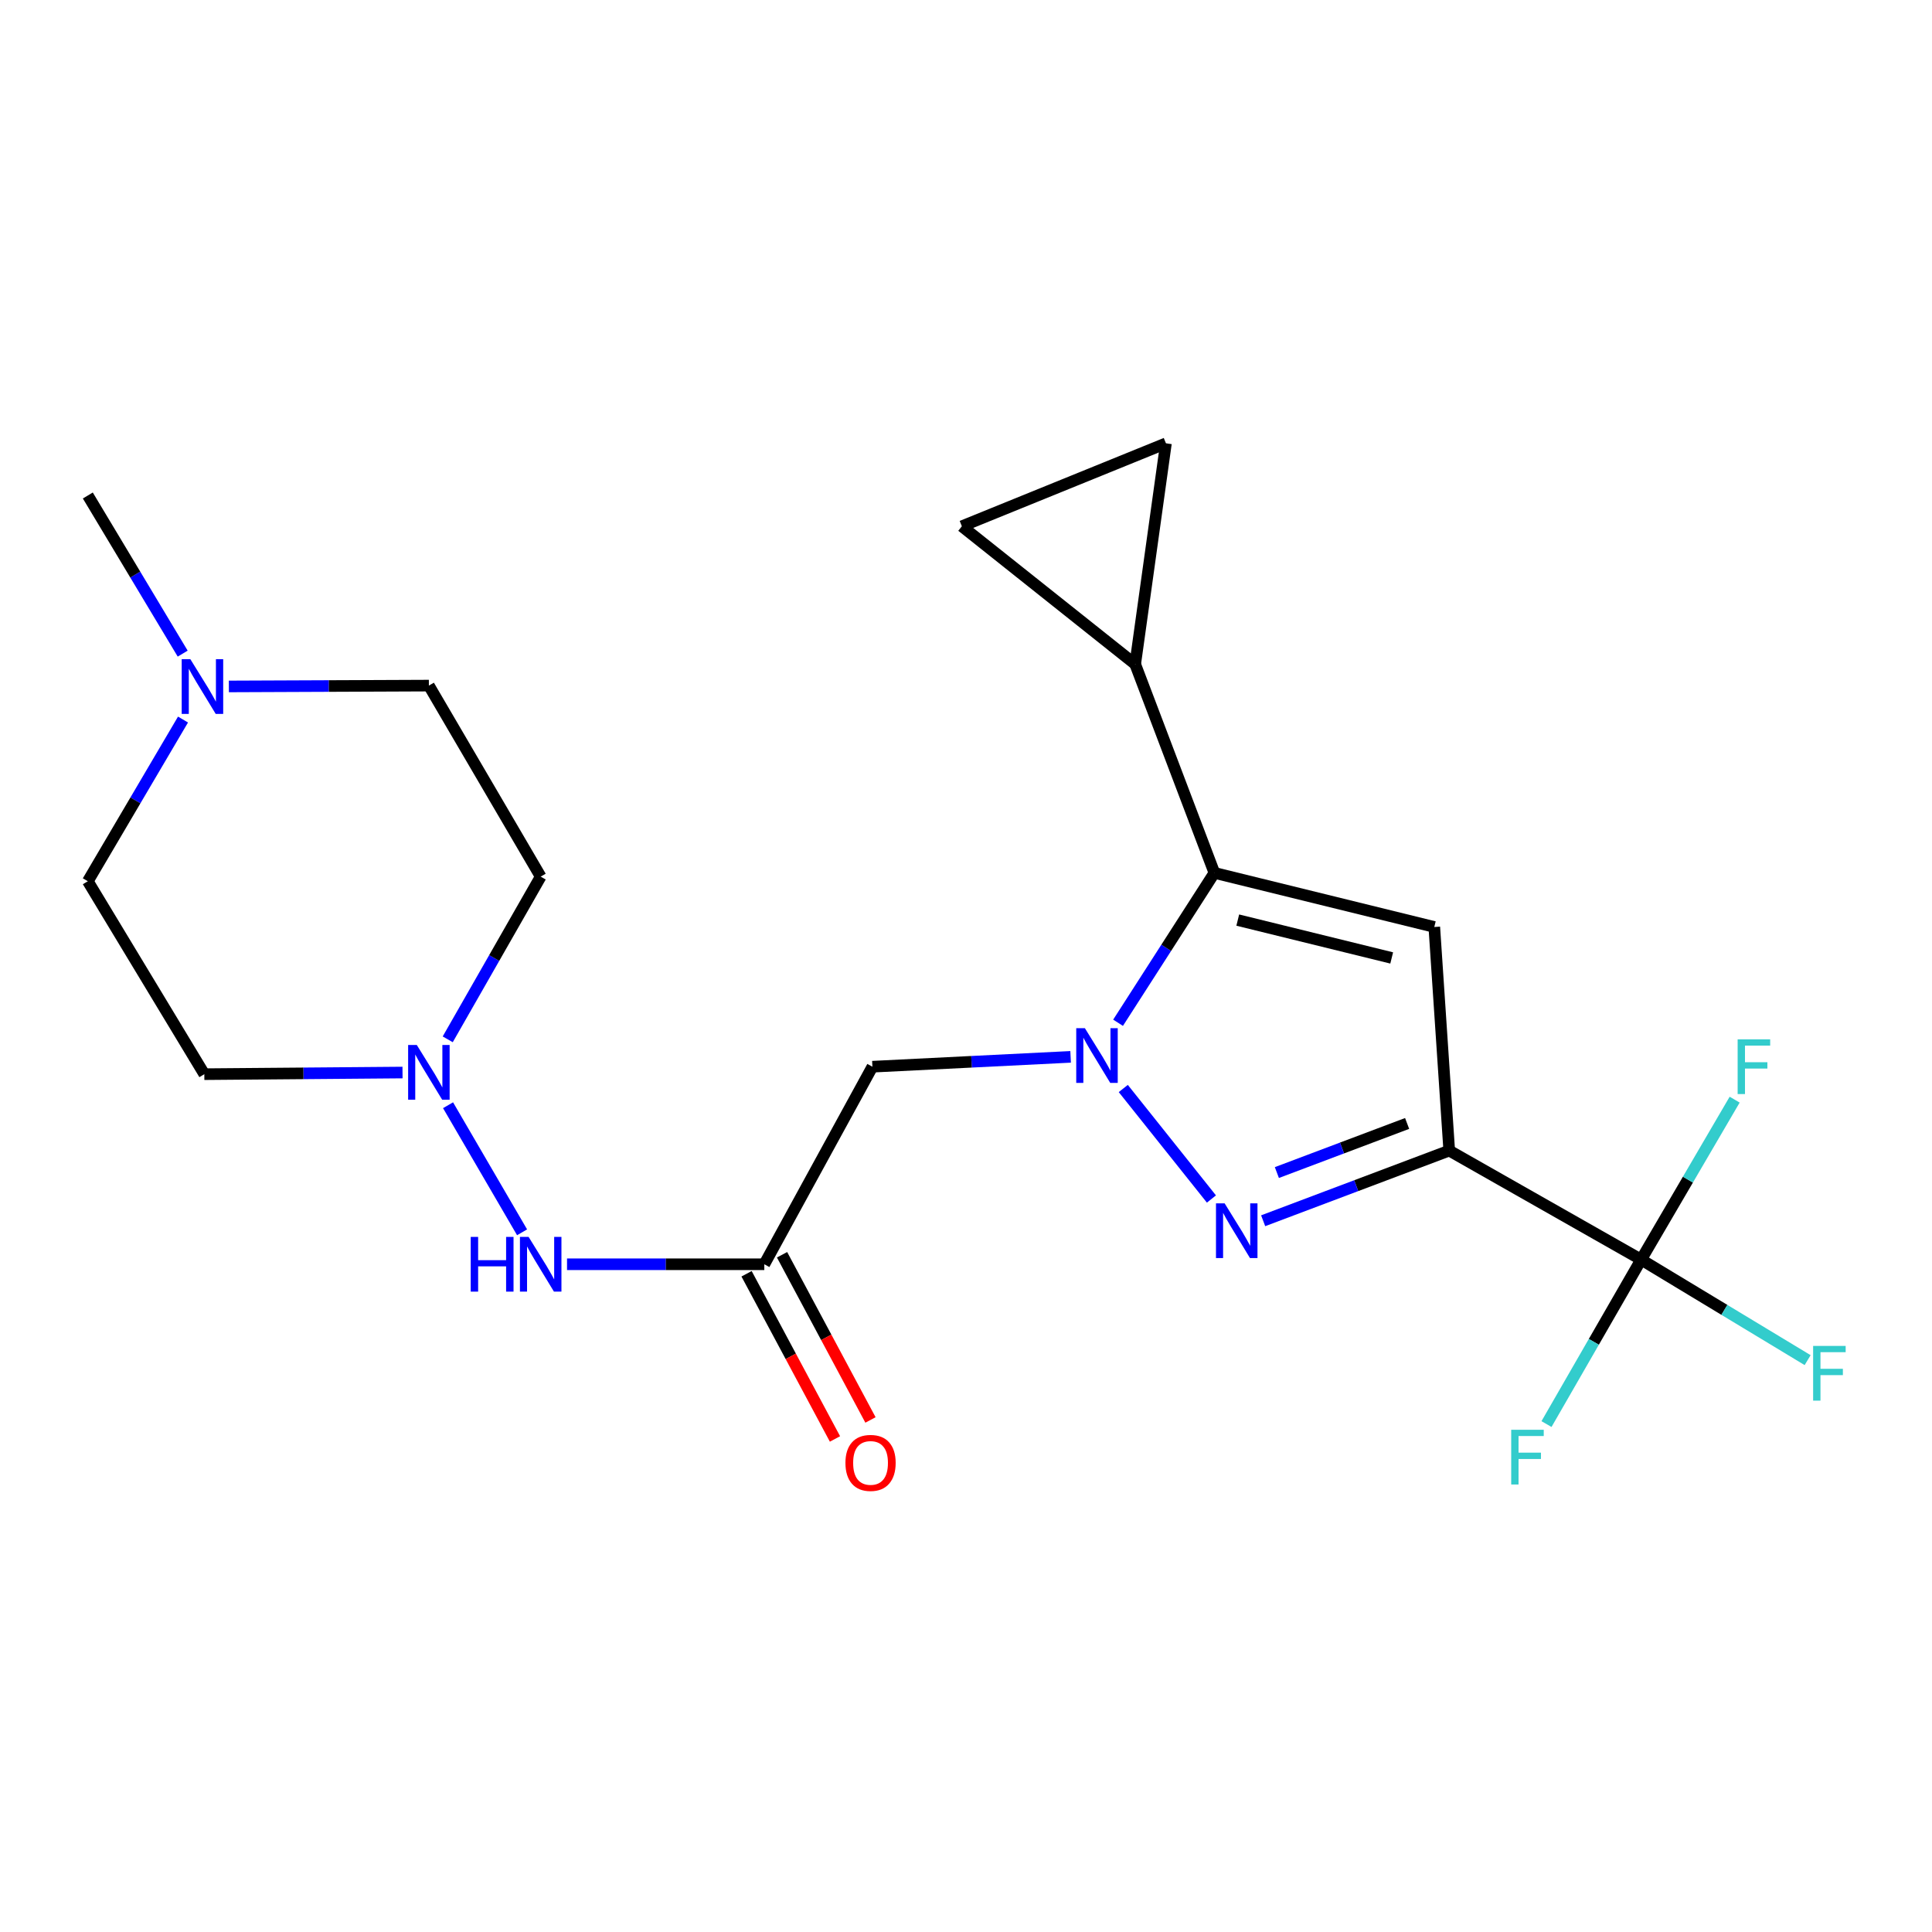 <?xml version='1.0' encoding='iso-8859-1'?>
<svg version='1.1' baseProfile='full'
              xmlns='http://www.w3.org/2000/svg'
                      xmlns:rdkit='http://www.rdkit.org/xml'
                      xmlns:xlink='http://www.w3.org/1999/xlink'
                  xml:space='preserve'
width='1000px' height='1000px' viewBox='0 0 1000 1000'>
<!-- END OF HEADER -->
<rect style='opacity:1.0;fill:#FFFFFF;stroke:none' width='1000' height='1000' x='0' y='0'> </rect>
<path class='bond-1' d='M 581.408,563.407 L 627.036,620.603' style='fill:none;fill-rule:evenodd;stroke:#0000FF;stroke-width:6px;stroke-linecap:butt;stroke-linejoin:miter;stroke-opacity:1' />
<path class='bond-2' d='M 578.705,529.378 L 603.635,490.589' style='fill:none;fill-rule:evenodd;stroke:#0000FF;stroke-width:6px;stroke-linecap:butt;stroke-linejoin:miter;stroke-opacity:1' />
<path class='bond-2' d='M 603.635,490.589 L 628.565,451.8' style='fill:none;fill-rule:evenodd;stroke:#000000;stroke-width:6px;stroke-linecap:butt;stroke-linejoin:miter;stroke-opacity:1' />
<path class='bond-5' d='M 554.149,547.026 L 502.852,549.575' style='fill:none;fill-rule:evenodd;stroke:#0000FF;stroke-width:6px;stroke-linecap:butt;stroke-linejoin:miter;stroke-opacity:1' />
<path class='bond-5' d='M 502.852,549.575 L 451.556,552.125' style='fill:none;fill-rule:evenodd;stroke:#000000;stroke-width:6px;stroke-linecap:butt;stroke-linejoin:miter;stroke-opacity:1' />
<path class='bond-0' d='M 750.121,595.549 L 701.965,613.704' style='fill:none;fill-rule:evenodd;stroke:#000000;stroke-width:6px;stroke-linecap:butt;stroke-linejoin:miter;stroke-opacity:1' />
<path class='bond-0' d='M 701.965,613.704 L 653.809,631.86' style='fill:none;fill-rule:evenodd;stroke:#0000FF;stroke-width:6px;stroke-linecap:butt;stroke-linejoin:miter;stroke-opacity:1' />
<path class='bond-0' d='M 728.323,581.497 L 694.614,594.206' style='fill:none;fill-rule:evenodd;stroke:#000000;stroke-width:6px;stroke-linecap:butt;stroke-linejoin:miter;stroke-opacity:1' />
<path class='bond-0' d='M 694.614,594.206 L 660.905,606.915' style='fill:none;fill-rule:evenodd;stroke:#0000FF;stroke-width:6px;stroke-linecap:butt;stroke-linejoin:miter;stroke-opacity:1' />
<path class='bond-4' d='M 750.121,595.549 L 849.461,651.974' style='fill:none;fill-rule:evenodd;stroke:#000000;stroke-width:6px;stroke-linecap:butt;stroke-linejoin:miter;stroke-opacity:1' />
<path class='bond-22' d='M 750.121,595.549 L 742.388,479.793' style='fill:none;fill-rule:evenodd;stroke:#000000;stroke-width:6px;stroke-linecap:butt;stroke-linejoin:miter;stroke-opacity:1' />
<path class='bond-3' d='M 628.565,451.8 L 742.388,479.793' style='fill:none;fill-rule:evenodd;stroke:#000000;stroke-width:6px;stroke-linecap:butt;stroke-linejoin:miter;stroke-opacity:1' />
<path class='bond-3' d='M 640.662,476.234 L 720.338,495.829' style='fill:none;fill-rule:evenodd;stroke:#000000;stroke-width:6px;stroke-linecap:butt;stroke-linejoin:miter;stroke-opacity:1' />
<path class='bond-7' d='M 628.565,451.8 L 587.572,343.777' style='fill:none;fill-rule:evenodd;stroke:#000000;stroke-width:6px;stroke-linecap:butt;stroke-linejoin:miter;stroke-opacity:1' />
<path class='bond-16' d='M 849.461,651.974 L 892.544,677.989' style='fill:none;fill-rule:evenodd;stroke:#000000;stroke-width:6px;stroke-linecap:butt;stroke-linejoin:miter;stroke-opacity:1' />
<path class='bond-16' d='M 892.544,677.989 L 935.626,704.005' style='fill:none;fill-rule:evenodd;stroke:#33CCCC;stroke-width:6px;stroke-linecap:butt;stroke-linejoin:miter;stroke-opacity:1' />
<path class='bond-17' d='M 849.461,651.974 L 824.963,694.537' style='fill:none;fill-rule:evenodd;stroke:#000000;stroke-width:6px;stroke-linecap:butt;stroke-linejoin:miter;stroke-opacity:1' />
<path class='bond-17' d='M 824.963,694.537 L 800.464,737.1' style='fill:none;fill-rule:evenodd;stroke:#33CCCC;stroke-width:6px;stroke-linecap:butt;stroke-linejoin:miter;stroke-opacity:1' />
<path class='bond-18' d='M 849.461,651.974 L 873.658,610.575' style='fill:none;fill-rule:evenodd;stroke:#000000;stroke-width:6px;stroke-linecap:butt;stroke-linejoin:miter;stroke-opacity:1' />
<path class='bond-18' d='M 873.658,610.575 L 897.854,569.176' style='fill:none;fill-rule:evenodd;stroke:#33CCCC;stroke-width:6px;stroke-linecap:butt;stroke-linejoin:miter;stroke-opacity:1' />
<path class='bond-6' d='M 451.556,552.125 L 395.606,654.382' style='fill:none;fill-rule:evenodd;stroke:#000000;stroke-width:6px;stroke-linecap:butt;stroke-linejoin:miter;stroke-opacity:1' />
<path class='bond-11' d='M 395.606,654.382 L 344.55,654.382' style='fill:none;fill-rule:evenodd;stroke:#000000;stroke-width:6px;stroke-linecap:butt;stroke-linejoin:miter;stroke-opacity:1' />
<path class='bond-11' d='M 344.55,654.382 L 293.495,654.382' style='fill:none;fill-rule:evenodd;stroke:#0000FF;stroke-width:6px;stroke-linecap:butt;stroke-linejoin:miter;stroke-opacity:1' />
<path class='bond-13' d='M 386.42,659.299 L 409.302,702.049' style='fill:none;fill-rule:evenodd;stroke:#000000;stroke-width:6px;stroke-linecap:butt;stroke-linejoin:miter;stroke-opacity:1' />
<path class='bond-13' d='M 409.302,702.049 L 432.185,744.798' style='fill:none;fill-rule:evenodd;stroke:#FF0000;stroke-width:6px;stroke-linecap:butt;stroke-linejoin:miter;stroke-opacity:1' />
<path class='bond-13' d='M 404.791,649.465 L 427.674,692.215' style='fill:none;fill-rule:evenodd;stroke:#000000;stroke-width:6px;stroke-linecap:butt;stroke-linejoin:miter;stroke-opacity:1' />
<path class='bond-13' d='M 427.674,692.215 L 450.557,734.964' style='fill:none;fill-rule:evenodd;stroke:#FF0000;stroke-width:6px;stroke-linecap:butt;stroke-linejoin:miter;stroke-opacity:1' />
<path class='bond-9' d='M 587.572,343.777 L 497.863,272.395' style='fill:none;fill-rule:evenodd;stroke:#000000;stroke-width:6px;stroke-linecap:butt;stroke-linejoin:miter;stroke-opacity:1' />
<path class='bond-10' d='M 587.572,343.777 L 603.49,229.468' style='fill:none;fill-rule:evenodd;stroke:#000000;stroke-width:6px;stroke-linecap:butt;stroke-linejoin:miter;stroke-opacity:1' />
<path class='bond-8' d='M 231.911,572.065 L 270.226,637.841' style='fill:none;fill-rule:evenodd;stroke:#0000FF;stroke-width:6px;stroke-linecap:butt;stroke-linejoin:miter;stroke-opacity:1' />
<path class='bond-14' d='M 231.746,537.954 L 255.803,495.85' style='fill:none;fill-rule:evenodd;stroke:#0000FF;stroke-width:6px;stroke-linecap:butt;stroke-linejoin:miter;stroke-opacity:1' />
<path class='bond-14' d='M 255.803,495.85 L 279.861,453.745' style='fill:none;fill-rule:evenodd;stroke:#000000;stroke-width:6px;stroke-linecap:butt;stroke-linejoin:miter;stroke-opacity:1' />
<path class='bond-15' d='M 208.343,555.143 L 157.05,555.567' style='fill:none;fill-rule:evenodd;stroke:#0000FF;stroke-width:6px;stroke-linecap:butt;stroke-linejoin:miter;stroke-opacity:1' />
<path class='bond-15' d='M 157.05,555.567 L 105.758,555.991' style='fill:none;fill-rule:evenodd;stroke:#000000;stroke-width:6px;stroke-linecap:butt;stroke-linejoin:miter;stroke-opacity:1' />
<path class='bond-23' d='M 497.863,272.395 L 603.49,229.468' style='fill:none;fill-rule:evenodd;stroke:#000000;stroke-width:6px;stroke-linecap:butt;stroke-linejoin:miter;stroke-opacity:1' />
<path class='bond-12' d='M 94.728,372.438 L 70.091,414.284' style='fill:none;fill-rule:evenodd;stroke:#0000FF;stroke-width:6px;stroke-linecap:butt;stroke-linejoin:miter;stroke-opacity:1' />
<path class='bond-12' d='M 70.091,414.284 L 45.455,456.13' style='fill:none;fill-rule:evenodd;stroke:#000000;stroke-width:6px;stroke-linecap:butt;stroke-linejoin:miter;stroke-opacity:1' />
<path class='bond-21' d='M 94.56,338.311 L 70.007,297.388' style='fill:none;fill-rule:evenodd;stroke:#0000FF;stroke-width:6px;stroke-linecap:butt;stroke-linejoin:miter;stroke-opacity:1' />
<path class='bond-21' d='M 70.007,297.388 L 45.455,256.465' style='fill:none;fill-rule:evenodd;stroke:#000000;stroke-width:6px;stroke-linecap:butt;stroke-linejoin:miter;stroke-opacity:1' />
<path class='bond-24' d='M 118.456,355.297 L 170.222,355.083' style='fill:none;fill-rule:evenodd;stroke:#0000FF;stroke-width:6px;stroke-linecap:butt;stroke-linejoin:miter;stroke-opacity:1' />
<path class='bond-24' d='M 170.222,355.083 L 221.989,354.868' style='fill:none;fill-rule:evenodd;stroke:#000000;stroke-width:6px;stroke-linecap:butt;stroke-linejoin:miter;stroke-opacity:1' />
<path class='bond-19' d='M 279.861,453.745 L 221.989,354.868' style='fill:none;fill-rule:evenodd;stroke:#000000;stroke-width:6px;stroke-linecap:butt;stroke-linejoin:miter;stroke-opacity:1' />
<path class='bond-20' d='M 105.758,555.991 L 45.455,456.13' style='fill:none;fill-rule:evenodd;stroke:#000000;stroke-width:6px;stroke-linecap:butt;stroke-linejoin:miter;stroke-opacity:1' />
<path  class='atom-0' d='M 561.538 532.188
L 570.818 547.188
Q 571.738 548.668, 573.218 551.348
Q 574.698 554.028, 574.778 554.188
L 574.778 532.188
L 578.538 532.188
L 578.538 560.508
L 574.658 560.508
L 564.698 544.108
Q 563.538 542.188, 562.298 539.988
Q 561.098 537.788, 560.738 537.108
L 560.738 560.508
L 557.058 560.508
L 557.058 532.188
L 561.538 532.188
' fill='#0000FF'/>
<path  class='atom-2' d='M 633.87 622.857
L 643.15 637.857
Q 644.07 639.337, 645.55 642.017
Q 647.03 644.697, 647.11 644.857
L 647.11 622.857
L 650.87 622.857
L 650.87 651.177
L 646.99 651.177
L 637.03 634.777
Q 635.87 632.857, 634.63 630.657
Q 633.43 628.457, 633.07 627.777
L 633.07 651.177
L 629.39 651.177
L 629.39 622.857
L 633.87 622.857
' fill='#0000FF'/>
<path  class='atom-9' d='M 215.729 540.87
L 225.009 555.87
Q 225.929 557.35, 227.409 560.03
Q 228.889 562.71, 228.969 562.87
L 228.969 540.87
L 232.729 540.87
L 232.729 569.19
L 228.849 569.19
L 218.889 552.79
Q 217.729 550.87, 216.489 548.67
Q 215.289 546.47, 214.929 545.79
L 214.929 569.19
L 211.249 569.19
L 211.249 540.87
L 215.729 540.87
' fill='#0000FF'/>
<path  class='atom-12' d='M 243.641 640.222
L 247.481 640.222
L 247.481 652.262
L 261.961 652.262
L 261.961 640.222
L 265.801 640.222
L 265.801 668.542
L 261.961 668.542
L 261.961 655.462
L 247.481 655.462
L 247.481 668.542
L 243.641 668.542
L 243.641 640.222
' fill='#0000FF'/>
<path  class='atom-12' d='M 273.601 640.222
L 282.881 655.222
Q 283.801 656.702, 285.281 659.382
Q 286.761 662.062, 286.841 662.222
L 286.841 640.222
L 290.601 640.222
L 290.601 668.542
L 286.721 668.542
L 276.761 652.142
Q 275.601 650.222, 274.361 648.022
Q 273.161 645.822, 272.801 645.142
L 272.801 668.542
L 269.121 668.542
L 269.121 640.222
L 273.601 640.222
' fill='#0000FF'/>
<path  class='atom-13' d='M 98.525 341.194
L 107.806 356.194
Q 108.726 357.674, 110.206 360.354
Q 111.686 363.034, 111.766 363.194
L 111.766 341.194
L 115.526 341.194
L 115.526 369.514
L 111.646 369.514
L 101.686 353.114
Q 100.526 351.194, 99.285 348.994
Q 98.085 346.794, 97.725 346.114
L 97.725 369.514
L 94.046 369.514
L 94.046 341.194
L 98.525 341.194
' fill='#0000FF'/>
<path  class='atom-14' d='M 437.595 757.194
Q 437.595 750.394, 440.955 746.594
Q 444.315 742.794, 450.595 742.794
Q 456.875 742.794, 460.235 746.594
Q 463.595 750.394, 463.595 757.194
Q 463.595 764.074, 460.195 767.994
Q 456.795 771.874, 450.595 771.874
Q 444.355 771.874, 440.955 767.994
Q 437.595 764.114, 437.595 757.194
M 450.595 768.674
Q 454.915 768.674, 457.235 765.794
Q 459.595 762.874, 459.595 757.194
Q 459.595 751.634, 457.235 748.834
Q 454.915 745.994, 450.595 745.994
Q 446.275 745.994, 443.915 748.794
Q 441.595 751.594, 441.595 757.194
Q 441.595 762.914, 443.915 765.794
Q 446.275 768.674, 450.595 768.674
' fill='#FF0000'/>
<path  class='atom-17' d='M 938.471 696.647
L 955.311 696.647
L 955.311 699.887
L 942.271 699.887
L 942.271 708.487
L 953.871 708.487
L 953.871 711.767
L 942.271 711.767
L 942.271 724.967
L 938.471 724.967
L 938.471 696.647
' fill='#33CCCC'/>
<path  class='atom-18' d='M 782.197 740.049
L 799.037 740.049
L 799.037 743.289
L 785.997 743.289
L 785.997 751.889
L 797.597 751.889
L 797.597 755.169
L 785.997 755.169
L 785.997 768.369
L 782.197 768.369
L 782.197 740.049
' fill='#33CCCC'/>
<path  class='atom-19' d='M 899.4 537.965
L 916.24 537.965
L 916.24 541.205
L 903.2 541.205
L 903.2 549.805
L 914.8 549.805
L 914.8 553.085
L 903.2 553.085
L 903.2 566.285
L 899.4 566.285
L 899.4 537.965
' fill='#33CCCC'/>
</svg>
